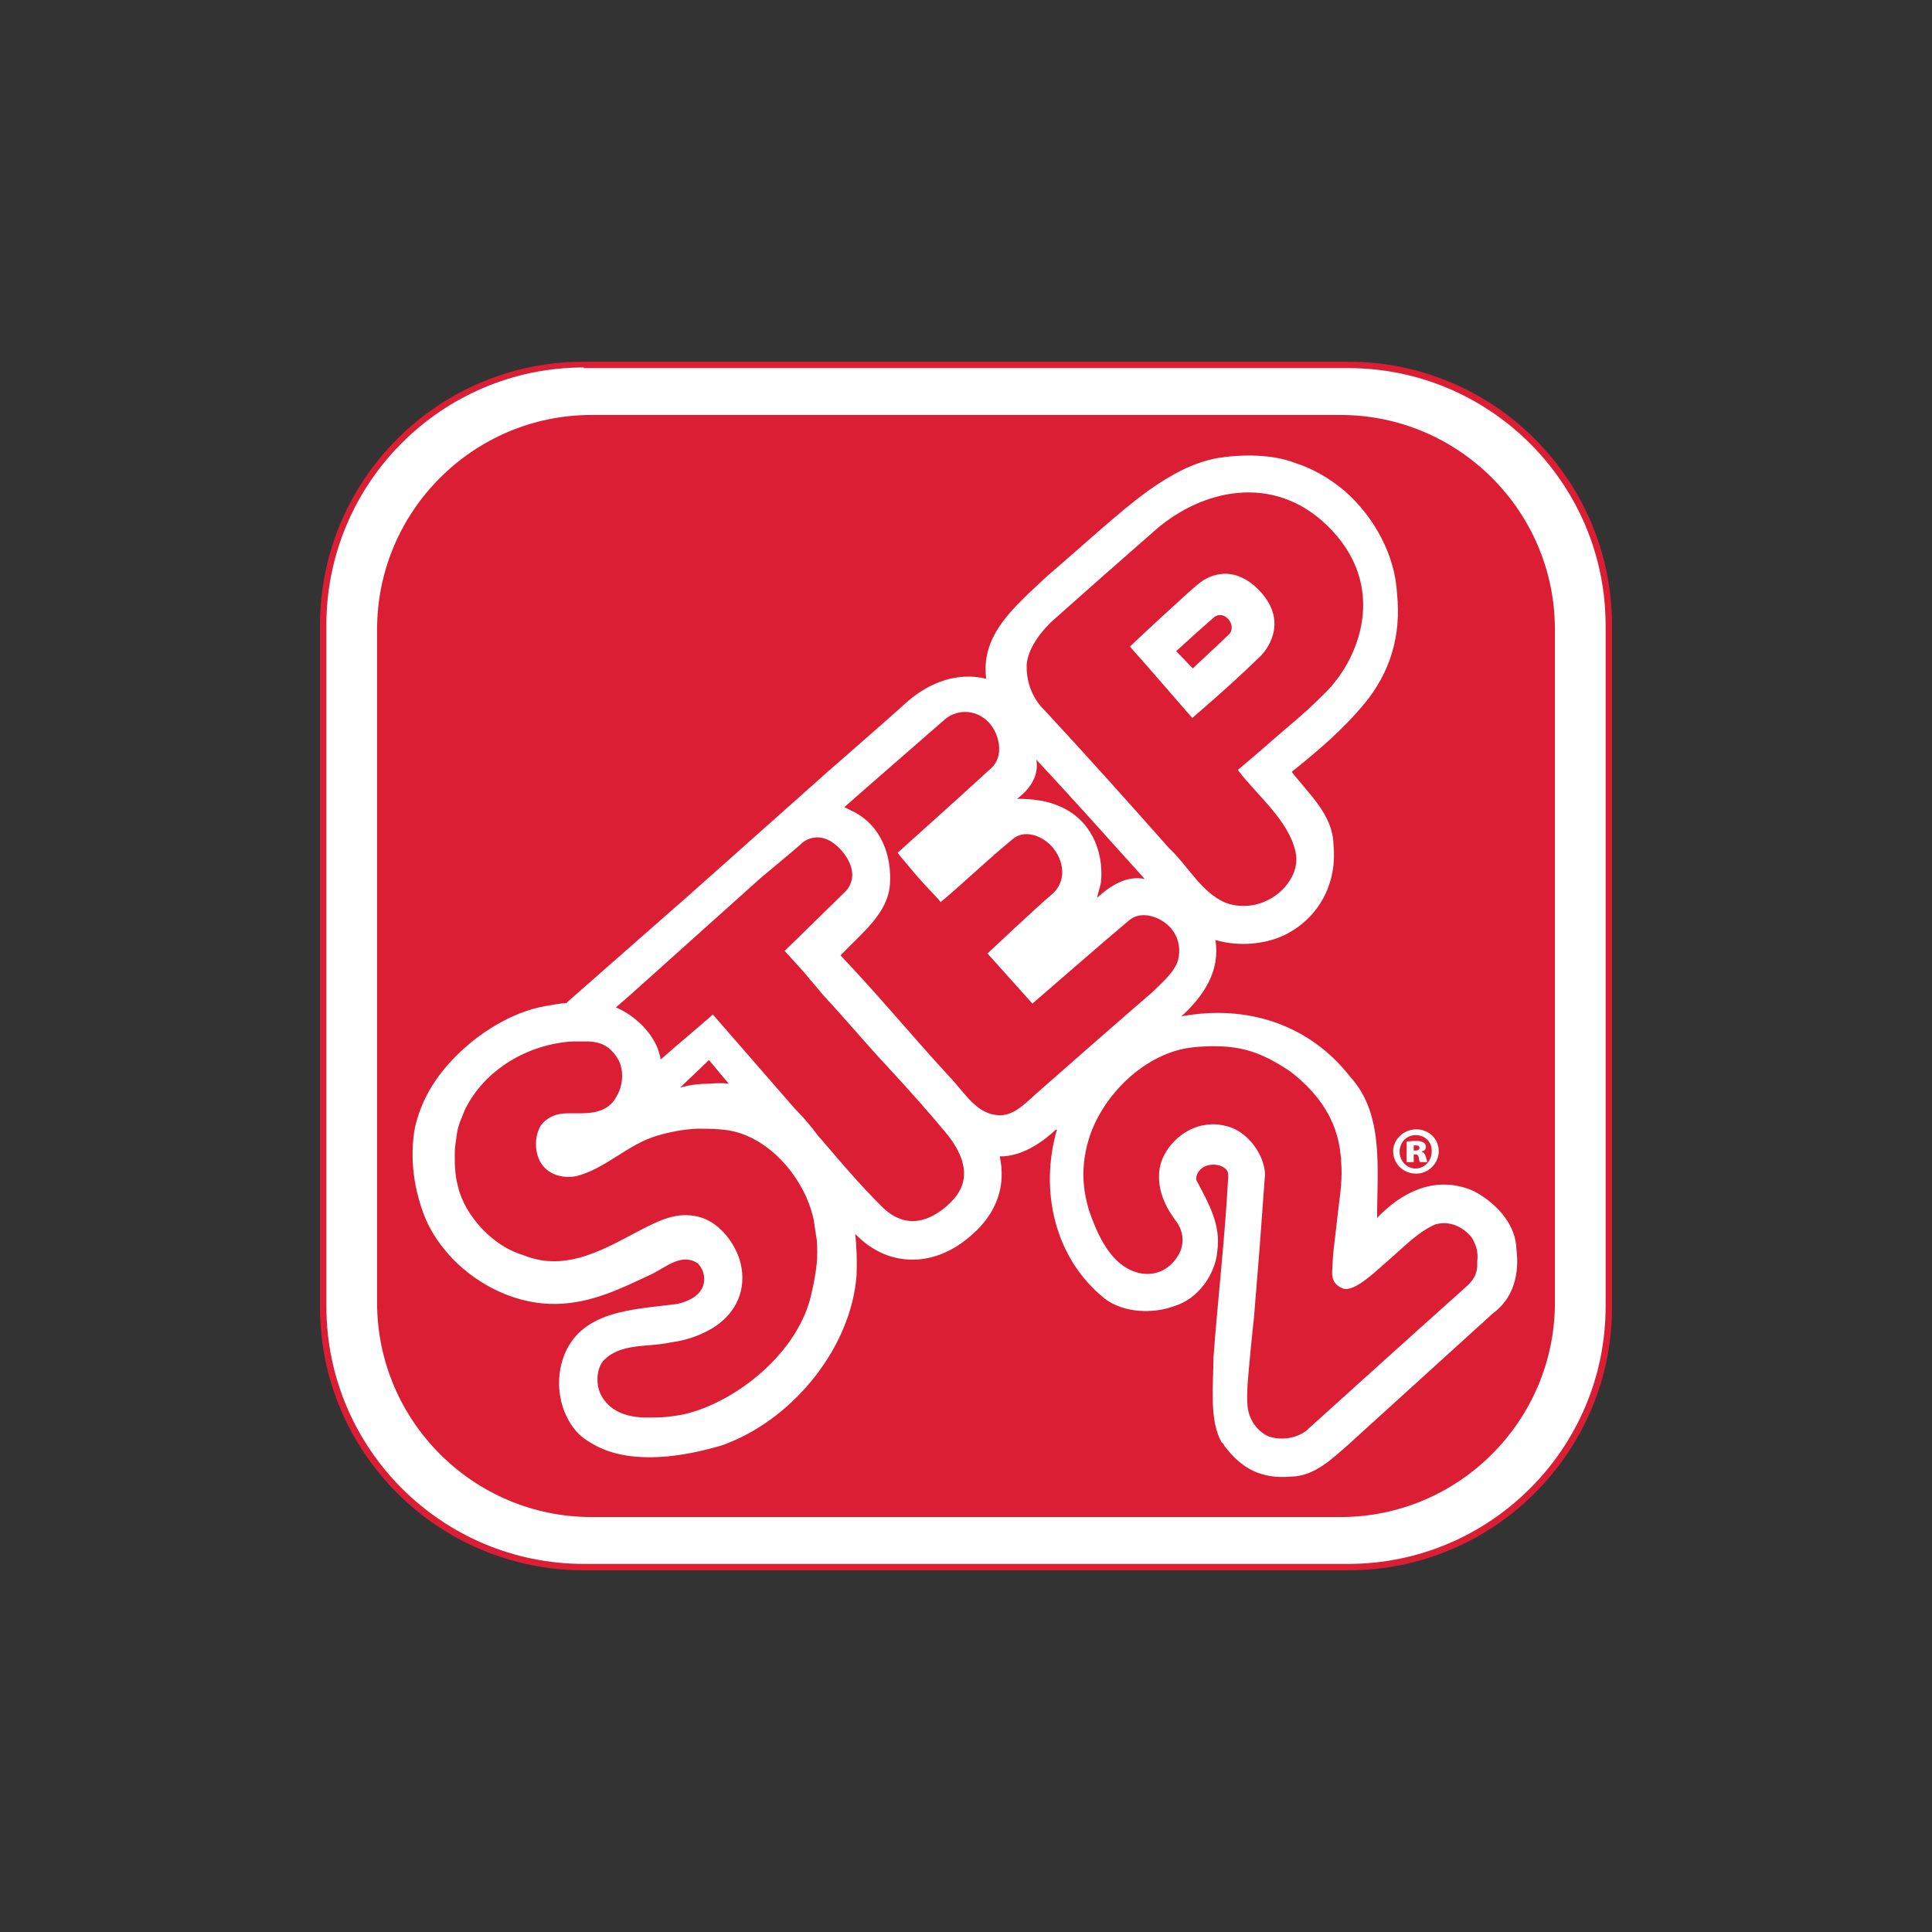<?xml version="1.0" encoding="UTF-8"?>
<svg id="Layer_2" data-name="Layer 2" xmlns="http://www.w3.org/2000/svg" xmlns:xlink="http://www.w3.org/1999/xlink" viewBox="0 0 301 301">
  <rect x="0" y="0" width="301" height="301" fill="#333333" stroke="none"/>
  <defs>
    <style>
      .cls-1 {
        fill: none;
      }

      .cls-2 {
        fill: #dc1e35;
      }

      .cls-3 {
        fill: #fff;
      }

      .cls-4 {
        clip-path: url(#clippath);
      }
    </style>
    <clipPath id="clippath">
      <rect class="cls-1" x="49.85" y="56.35" width="201.3" height="188.3"/>
    </clipPath>
  </defs>
  <g id="Layer_1-2" data-name="Layer 1">
    <g class="cls-4">
      <g>
        <path class="cls-3" d="M250.65,203.85c0,22.2-18.1,40.3-40.3,40.3h-119.7c-22.2,0-40.3-18.1-40.3-40.3v-106.7c0-22.2,18.1-40.3,40.3-40.3h119.7c22.2,0,40.3,18.1,40.3,40.3v106.7Z"/>
        <path class="cls-2" d="M210.05,244.65h-119.1c-22.7,0-41.1-18.4-41.1-41v-106.2c0-22.7,18.4-41.1,41.1-41.1h119.1c22.7,0,41.1,18.4,41.1,41.1v106.2c0,22.6-18.4,41-41.1,41ZM90.95,57.25c-22.1,0-40.1,18-40.1,40.1v106.2c0,22.1,18,40.1,40.1,40.1h119.1c22.1,0,40.1-18,40.1-40.1v-106.1c0-22.1-18-40.1-40.1-40.1h-119.1v-.1Z"/>
        <path class="cls-2" d="M137.35,187.95c3.9,3.9,7.7,2.1,10.2-.1,1.3-1.2,5.4-4.7-.3-11.5-2.5-3-5.4-6.3-9.2-10.4-1.8-1.9-3.5-3.9-5.2-5.8-1.5-1.7-3-3.4-4.5-5l-3.2-3.8-2.9-3.2.1-.1,9.4-9.2c.8-.8,2.1-3.1-.6-6.3-2.8-3.2-5.4-2-6.3-1.1-.4.4-6.3,5.3-6.3,5.3l-20.3,18.2-2.3,2c3.1,1.3,6.2,4.3,6.9,7.7,0,.2.1.4.1.4,2.6-2.3,5.4-4.6,8-6.9l.1-.1,12.8,14.7c1.3,1.3,2.5,2.7,3.6,4.2.2.3.5.5.7.8,3,3.5,5.6,6.6,9.2,10.2Z"/>
        <path class="cls-2" d="M208.85,64.65h-116.7c-18.4,0-33.4,15-33.4,33.4v104.9c0,18.4,15,33.4,33.4,33.4h116.7c18.4,0,33.4-15,33.4-33.4v-104.9c0-18.4-15-33.4-33.4-33.4ZM232.55,204.65l-22.8,20.7c-2.1,1.8-4.9,4.6-8.5,4.7h-.1c-4.6.4-7.7-1.2-10.4-4.8-.1-.2-.2-.4-.4-.5-2-3.4-1.3-9-1.3-13.2.7-9.4,1.8-18.7,2.3-28.2,0-.3,0-.8-.2-1-.4-.6-1.3-.9-2.1-.9-1,0-2,.4-2.5,1.4-.2.5-.3.9,0,1.3,1.7,3.3,3.7,6.6,3.1,10.8-.3,3.6-3,7.4-6.6,8.5-3.4,1.3-8,1.1-10.9-1.1-7.9-6.3-10.2-16.9-7.5-26.3l-.1-.1c-1.7,1.6-4.8,4-8.2,4.2h-.6c1,4.5-.4,8.8-4.3,12.2-2.9,2.6-6.1,3.9-9.3,3.9s-6.3-1.3-8.9-4c.2,2.1.3,4.2.2,6.4-.8,11.1-9.6,22.1-20.1,26.2-.7.3-1.4.5-2.2.7-5.8,1.6-13.6,2.6-19-.7-.9-.5-1.7-1.1-2.4-1.9-2.5-2.9-3.3-7.3-2.1-11.1,2.5-7.8,11.1-7.8,17.9-8.7,1.7-.4,3.7-1.3,4.1-3.2.2-1.2-.1-2.2-.9-3.1-2.5-1.7-4.9.5-7.1,1.6-4.7,2.2-9.4,4.6-15,4.7-6,.1-11.9-2.7-16.1-7-1.8-1.9-3.3-4-4.3-6.4-1.7-4.2-2.5-9.2-1.6-14.1.9-3.9,2.8-7.3,5.7-10.4,3.9-4.2,9.4-7.6,14.6-8.5,1.1-.2,2.2-.4,3.4-.5v-.1l18.9-16.6,21.8-19.4c4.2-3.7,8.4-7.3,12.5-11,3.3-2.8,7.6-4.5,12.1-3.4-.9-6.9,4.4-11.2,9.5-16,6.3-5.4,11.1-9.9,15.6-13.2,3.8-2.7,7.2-4.5,11-5.2,3.9-.6,8.5-.6,12.1.8,2.8.9,5.3,2.4,7.6,4.3,4.7,4.1,7.9,10.1,8.2,16,.7,6.6-1.1,12.4-5.1,17.2-3.3,4-7.3,7.4-11.3,10.6,2.7,3.5,6.4,6.7,6.5,11.3.6,5.6-1.9,11-7,13.8-3.2,1.8-7.7,2.2-11.4,1.1.8,4.8-1.8,8.7-5.3,11.9,10.1-1.9,19.9,1.2,26.3,9.4,5.3,5.8,4.2,14.3,4.2,22,3.7-3.9,8.6-6.4,14-4.6.6.2,1.3.5,1.9.9,3,1.8,5.7,4.9,5.8,8.5.5,3.9-.4,7.7-3.7,10.1Z"/>
        <path class="cls-2" d="M91.65,162.25h-2.4c-6.9.4-13.7,4.3-16.8,10.6-.5,1.3-1.1,2.4-1.3,4-.1,1-.3,1.6-.3,3s0,1.6.1,2.8c.1.9.2,1.4.4,2.2,1.1,4.7,5.6,9.4,10.2,10.7,6.8,2.8,13-1.2,18.6-4.1,2.6-1.3,5.3-2.7,8.6-1.9,3.5.8,6.3,4.7,6.8,8.1.6,4-1.3,7.3-4.6,9.3-2,1.2-4.2,1.9-6.5,2.2-3.5.8-7.8,0-10.5,2.9-1.1,1.4-1.1,3.8-.3,5.3,1.3,2.5,3.9,3.4,6.7,3.5,2,0,2.3,0,3.5-.1,1.9-.2,3-.4,4.8-1,7.8-2.7,15.8-9.8,17.7-17.9l.4-1.8c.3-1.5.5-3.1.5-3.2.1-1.3.1-2.4,0-3.7-.2-1.1-.3-2.1-.5-3.2-1.3-6.1-6.6-12.6-13-13.8-1.8-.3-3.2-.3-5-.3h-.2c-2.1.1-4.2.5-6.2,1.1-4.5,1.3-8.1,5.2-12.6,6.3-2.2.4-4.4-.3-5.5-2.1-1-1.7-1-4.1,0-5.8,1-1.3,2.4-1.9,4.2-1.9h2c2.4,0,4.6-.5,5.7-2.8,1-1.7,1.1-4.4-.1-6-1-1.5-2.2-2.3-4.4-2.4Z"/>
        <path class="cls-2" d="M162.55,110.45c7.4,8,12.5,13.7,19.6,21.7,3,2.8,5,6.9,8.8,8.5,3,1.1,6.3.3,8.6-1.8,1.7-1.6,2.8-3.8,2.3-6.1-1.1-5-6-8.8-9-12.8,2.9-2.4,5.1-4.4,7.8-6.7,2.5-2.1,3.7-3.2,5.7-5.2,5.3-5.1,10.2-16.7.4-26.2-8.5-8.2-19.5-5.5-26.6.6-6.5,5.7-9.7,8.5-16.1,14.2,0,0-3.9,3.4-4.1,7-.1,4.4,2.6,6.8,2.6,6.8ZM186.85,90.85c1-.8,5-3.4,9.4,1.2,4.8,5.1.7,9.6.2,10.1-4.9,4.8-10.7,9.7-10.7,9.7l-.1-.1c-3.2-3.7-6.4-7.4-9.6-11-.1,0,9.7-9.1,10.8-9.9Z"/>
        <path class="cls-2" d="M229.25,192.75c-1.4-1.7-3.5-2.6-5.6-2-2.6,1.1-4.7,3.3-7,5.3s-5.6,5.3-7.4,4.7c-.7-.3-1.8-.8-1.7-2.7.1-1.9.1-2.4.3-4l.7-6c.3-2.4.6-4.6.4-7,0-.5,0-.7-.1-1.2-.5-5.3-3.4-9.5-7.8-12.9-2.8-1.9-5.7-3.4-9.2-3.8-1.6-.2-3.8-.2-5.8,0-7.6.7-14.5,7.6-16.5,14.6-.6,2.1-1,4.6-.6,7.6.2,1.5.7,3.2.7,3.2,1.3,3.7,3.4,8.8,7.9,9.8,2.4.5,4.6-.5,5.9-2.6,1.1-1.6,1.1-3.8-.3-5.6-1.7-2.3-2.9-4.9-2.5-8,.5-3.2,3.4-6.1,6.6-6.8,1.1-.2,2.2-.3,3.4,0,3.1.5,5.7,3.6,6.3,6.5.1.5.2,1.2.1,1.6-.1,1.5-.8,10.9-.8,10.9-.3,3.7-.6,7.3-.9,11.1-.1.7-.9,8.7-1,10.5,0,1.1-.1,1.8,0,2.9.1,2,1.3,4,3.2,4.9,1.9.7,4.3.4,5.9-.8,8.1-7.3,16.6-15,25-22.5,1-.9,1.6-1.8,1.7-3.1v-.8c.2-1.5-.2-2.7-.9-3.8Z"/>
        <path class="cls-2" d="M183.55,149.55c.5-2.1-.1-4.2-1.8-5.6-1.6-1.3-4.1-2-5.8-.6-5.1,4.3-10.1,8.7-15.1,13l-.1-.1c-2.3-2.6-4.6-5.1-6.9-7.7l.1-.1s8.2-7.7,9.8-9c2.6-2.1,2-5.5.1-7.6-1.9-2-4.5-2.5-6.1-1.1-3.9,3.2-7.4,6.6-11.2,9.8l-.4-.5c-1.8-1.9-3.4-3.6-5-5.6-.5-.6-.8-.9-1.3-1.6,0,0,10.6-9.5,14.6-13.2,2-1.8,1.3-5.3-.4-7.1-1.8-1.9-4.6-2.2-6.7-.6,0,0-15.5,13.5-15.8,13.8l1.8.9c3.9,2.2,5.6,6.6,5.3,11.1-.3,4.6-4.5,7.7-7.7,11.1,5.9,6.2,11,12.4,16.7,18.6,2.8,2.9,4.5,6.3,8.2,6.3,2.4,0,4.3-2.3,6.2-3.9,5.8-5.1,11.6-10.2,17.4-15.2,1.5-1.5,3.5-3.1,4.1-5.1Z"/>
        <path class="cls-2" d="M171.55,137.25c-.1.9-.5,1.8-.6,2.6,2.1-1.9,4.6-3.5,7.4-2.9-5.5-6.1-11.1-12.4-16.9-18.6.5,2.6-1.2,4.8-3,6.1,2.5,0,4.7.3,6.7,1.2,4.7,2,6.8,6.8,6.4,11.6Z"/>
        <path class="cls-2" d="M191.55,98.75c.4-.4.6-1.4-.2-2.3-.8-.9-1.8-.7-2.3-.2-2.1,1.8-5.8,5.2-5.8,5.2l2.6,2.7c-.1,0,4.4-4.1,5.7-5.4Z"/>
        <path class="cls-2" d="M113.55,168.85l-3.1-3.7-.1.1-4.4,4.2s1.9-.6,4.2-.6c2.6-.2,3.4,0,3.4,0Z"/>
        <path class="cls-3" d="M220.65,175.95c2,0,3.5,1.5,3.5,3.4s-1.6,3.5-3.5,3.5c-2,0-3.6-1.5-3.6-3.5,0-1.8,1.6-3.4,3.6-3.4ZM220.55,176.85c-1.4,0-2.5,1.1-2.5,2.6,0,1.4,1.1,2.6,2.5,2.6s2.5-1.2,2.5-2.6c.1-1.5-1-2.6-2.5-2.6ZM220.15,181.05h-1v-3.2c.2,0,.7-.1,1.4-.1s1,.1,1.3.3c.2.1.3.4.3.7s-.3.6-.7.7c.4.1.6.4.7.8.1.5.2.6.2.8h-1.1c-.1-.1-.2-.4-.2-.7-.1-.3-.2-.5-.5-.5h-.3v1.2h-.1ZM220.25,179.25h.3c.4,0,.6-.2.6-.4,0-.3-.2-.4-.6-.4h-.3v.8Z"/>
      </g>
    </g>
  </g>
  <g id="Layer_2-2" data-name="Layer 2">
    <rect class="cls-1" width="301" height="301"/>
  </g>
</svg>